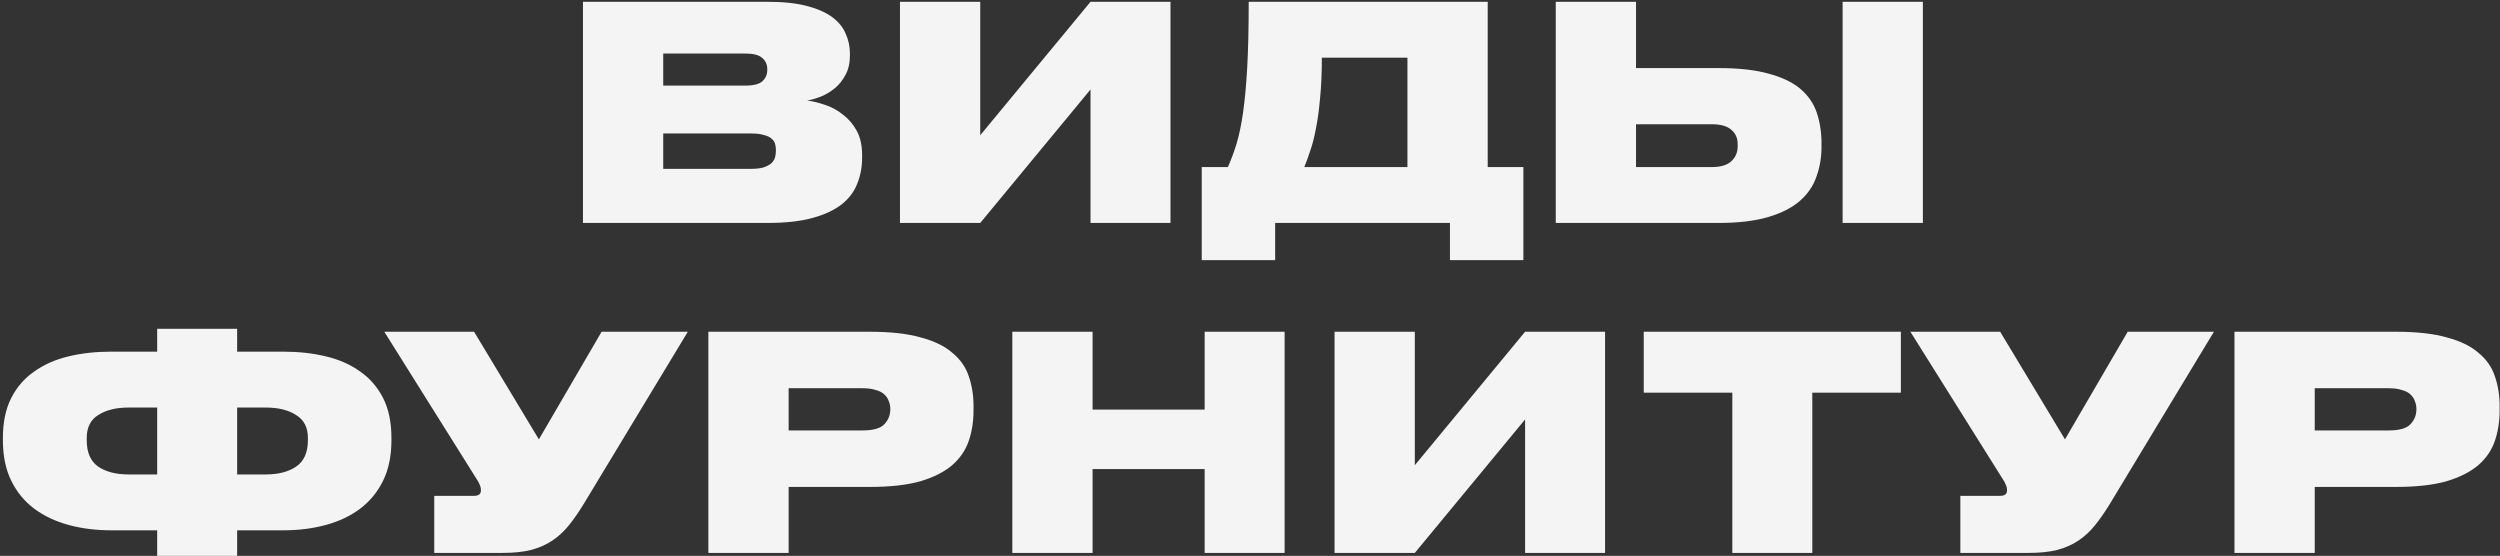 <?xml version="1.0" encoding="UTF-8"?> <svg xmlns="http://www.w3.org/2000/svg" width="841" height="187" viewBox="0 0 841 187" fill="none"><rect x="0" y="0" width="841" height="187" fill="#333333" stroke="none"/><path d="M196.111 0.6H258.111C263.444 0.6 267.878 1.067 271.411 2C275.011 2.933 277.878 4.2 280.011 5.8C282.144 7.4 283.644 9.267 284.511 11.4C285.444 13.467 285.911 15.667 285.911 18V18.7C285.911 21.233 285.411 23.4 284.411 25.2C283.478 27 282.278 28.5 280.811 29.7C279.344 30.9 277.778 31.833 276.111 32.5C274.444 33.167 272.911 33.6 271.511 33.8C273.444 34.067 275.478 34.567 277.611 35.3C279.811 36.033 281.811 37.133 283.611 38.6C285.478 40 287.011 41.8 288.211 44C289.411 46.2 290.011 48.9 290.011 52.1V53.1C290.011 56.167 289.478 59.033 288.411 61.7C287.411 64.367 285.678 66.7 283.211 68.7C280.744 70.633 277.478 72.167 273.411 73.3C269.344 74.433 264.278 75 258.211 75H196.111V0.6ZM223.111 18V28.8H250.611C253.478 28.8 255.444 28.3 256.511 27.3C257.578 26.3 258.111 25.033 258.111 23.5V23.3C258.111 21.7 257.544 20.433 256.411 19.5C255.344 18.5 253.411 18 250.611 18H223.111ZM223.111 44.9V56.8H252.611C254.411 56.8 255.844 56.633 256.911 56.3C258.044 55.9 258.911 55.433 259.511 54.9C260.111 54.3 260.511 53.667 260.711 53C260.911 52.267 261.011 51.533 261.011 50.8V50.4C261.011 49.667 260.911 48.967 260.711 48.3C260.511 47.633 260.111 47.067 259.511 46.6C258.911 46.067 258.044 45.667 256.911 45.4C255.844 45.067 254.411 44.9 252.611 44.9H223.111ZM366.852 30.1L329.752 75H302.752V0.6H329.752V45.5L366.852 0.6H393.752V75H366.852V30.1ZM413.064 56.2C414.131 53.8 415.097 51.2 415.964 48.4C416.831 45.533 417.564 42.033 418.164 37.9C418.764 33.7 419.231 28.633 419.564 22.7C419.897 16.7 420.064 9.333 420.064 0.6H500.464V56.2H512.464V87.5H487.764V75H428.964V87.5H404.264V56.2H413.064ZM473.464 56.2V19.4H444.664C444.664 24.667 444.464 29.233 444.064 33.1C443.731 36.967 443.264 40.367 442.664 43.3C442.131 46.167 441.497 48.633 440.764 50.7C440.097 52.767 439.431 54.6 438.764 56.2H473.464ZM550.357 22.9H578.157C584.957 22.9 590.59 23.533 595.057 24.8C599.524 26 603.057 27.7 605.657 29.9C608.257 32.1 610.09 34.767 611.157 37.9C612.224 41.033 612.757 44.5 612.757 48.3V49.4C612.757 52.933 612.19 56.267 611.057 59.4C609.99 62.533 608.124 65.267 605.457 67.6C602.857 69.867 599.324 71.667 594.857 73C590.39 74.333 584.79 75 578.057 75H523.357V0.6H550.357V22.9ZM575.857 56.2C578.79 56.2 580.957 55.567 582.357 54.3C583.824 52.967 584.557 51.267 584.557 49.2V48.5C584.557 46.433 583.824 44.8 582.357 43.6C580.957 42.4 578.79 41.8 575.857 41.8H550.357V56.2H575.857ZM646.857 75H619.857V0.6H646.857V75ZM52.877 110.6H79.777V118.3H95.477C100.543 118.3 105.277 118.833 109.677 119.9C114.143 120.967 117.977 122.667 121.177 125C124.443 127.267 127.01 130.233 128.877 133.9C130.743 137.567 131.677 142.033 131.677 147.3V148.1C131.677 153.367 130.743 157.9 128.877 161.7C127.01 165.5 124.443 168.633 121.177 171.1C117.91 173.567 114.043 175.4 109.577 176.6C105.177 177.8 100.41 178.4 95.277 178.4H79.777V187H52.877V178.4H37.477C32.343 178.4 27.543 177.8 23.077 176.6C18.677 175.4 14.81 173.567 11.477 171.1C8.21 168.633 5.643 165.5 3.777 161.7C1.91 157.9 0.977 153.367 0.977 148.1V147.3C0.977 142.033 1.91 137.567 3.777 133.9C5.643 130.233 8.21 127.267 11.477 125C14.743 122.667 18.577 120.967 22.977 119.9C27.377 118.833 32.143 118.3 37.277 118.3H52.877V110.6ZM43.177 137.1C39.043 137.1 35.677 137.933 33.077 139.6C30.477 141.2 29.177 143.767 29.177 147.3V148.1C29.177 152.233 30.477 155.2 33.077 157C35.677 158.733 39.043 159.6 43.177 159.6H52.877V137.1H43.177ZM79.777 159.6H89.477C93.61 159.6 96.977 158.733 99.577 157C102.243 155.2 103.577 152.233 103.577 148.1V147.3C103.577 143.767 102.243 141.2 99.577 139.6C96.977 137.933 93.61 137.1 89.477 137.1H79.777V159.6ZM196.38 169.5C194.713 172.233 193.046 174.633 191.38 176.7C189.78 178.7 187.946 180.4 185.88 181.8C183.813 183.2 181.413 184.267 178.68 185C176.013 185.667 172.78 186 168.98 186H146.08V166.8H159.48C161.013 166.8 161.78 166.2 161.78 165V164.9C161.78 164.233 161.646 163.633 161.38 163.1C161.18 162.5 160.78 161.767 160.18 160.9L129.28 111.6H159.48L181.28 147.8L202.38 111.6H231.38L196.38 169.5ZM265.298 163.8V186H238.298V111.6H292.598C299.532 111.6 305.232 112.233 309.698 113.5C314.232 114.7 317.798 116.433 320.398 118.7C323.065 120.9 324.898 123.533 325.898 126.6C326.965 129.667 327.498 133.033 327.498 136.7V138C327.498 141.733 326.965 145.167 325.898 148.3C324.832 151.433 322.965 154.167 320.298 156.5C317.632 158.767 314.065 160.567 309.598 161.9C305.132 163.167 299.465 163.8 292.598 163.8H265.298ZM265.298 144.8H290.098C293.765 144.8 296.232 144.1 297.498 142.7C298.832 141.3 299.498 139.633 299.498 137.7V137.5C299.498 136.633 299.332 135.8 298.998 135C298.732 134.133 298.232 133.367 297.498 132.7C296.832 132.033 295.865 131.533 294.598 131.2C293.398 130.8 291.898 130.6 290.098 130.6H265.298V144.8ZM340.545 111.6H367.545V137.8H405.245V111.6H432.145V186H405.245V157.8H367.545V186H340.545V111.6ZM513.043 141.1L475.943 186H448.943V111.6H475.943V156.5L513.043 111.6H539.943V186H513.043V141.1ZM582.755 132.1H552.955V111.6H639.455V132.1H609.655V186H582.755V132.1ZM709.759 169.5C708.092 172.233 706.425 174.633 704.759 176.7C703.159 178.7 701.325 180.4 699.259 181.8C697.192 183.2 694.792 184.267 692.059 185C689.392 185.667 686.159 186 682.359 186H659.459V166.8H672.859C674.392 166.8 675.159 166.2 675.159 165V164.9C675.159 164.233 675.025 163.633 674.759 163.1C674.559 162.5 674.159 161.767 673.559 160.9L642.659 111.6H672.859L694.659 147.8L715.759 111.6H744.759L709.759 169.5ZM778.677 163.8V186H751.677V111.6H805.977C812.911 111.6 818.611 112.233 823.077 113.5C827.611 114.7 831.177 116.433 833.777 118.7C836.444 120.9 838.277 123.533 839.277 126.6C840.344 129.667 840.877 133.033 840.877 136.7V138C840.877 141.733 840.344 145.167 839.277 148.3C838.211 151.433 836.344 154.167 833.677 156.5C831.011 158.767 827.444 160.567 822.977 161.9C818.511 163.167 812.844 163.8 805.977 163.8H778.677ZM778.677 144.8H803.477C807.144 144.8 809.611 144.1 810.877 142.7C812.211 141.3 812.877 139.633 812.877 137.7V137.5C812.877 136.633 812.711 135.8 812.377 135C812.111 134.133 811.611 133.367 810.877 132.7C810.211 132.033 809.244 131.533 807.977 131.2C806.777 130.8 805.277 130.6 803.477 130.6H778.677V144.8Z" fill="#F4F4F4"></path></svg> 